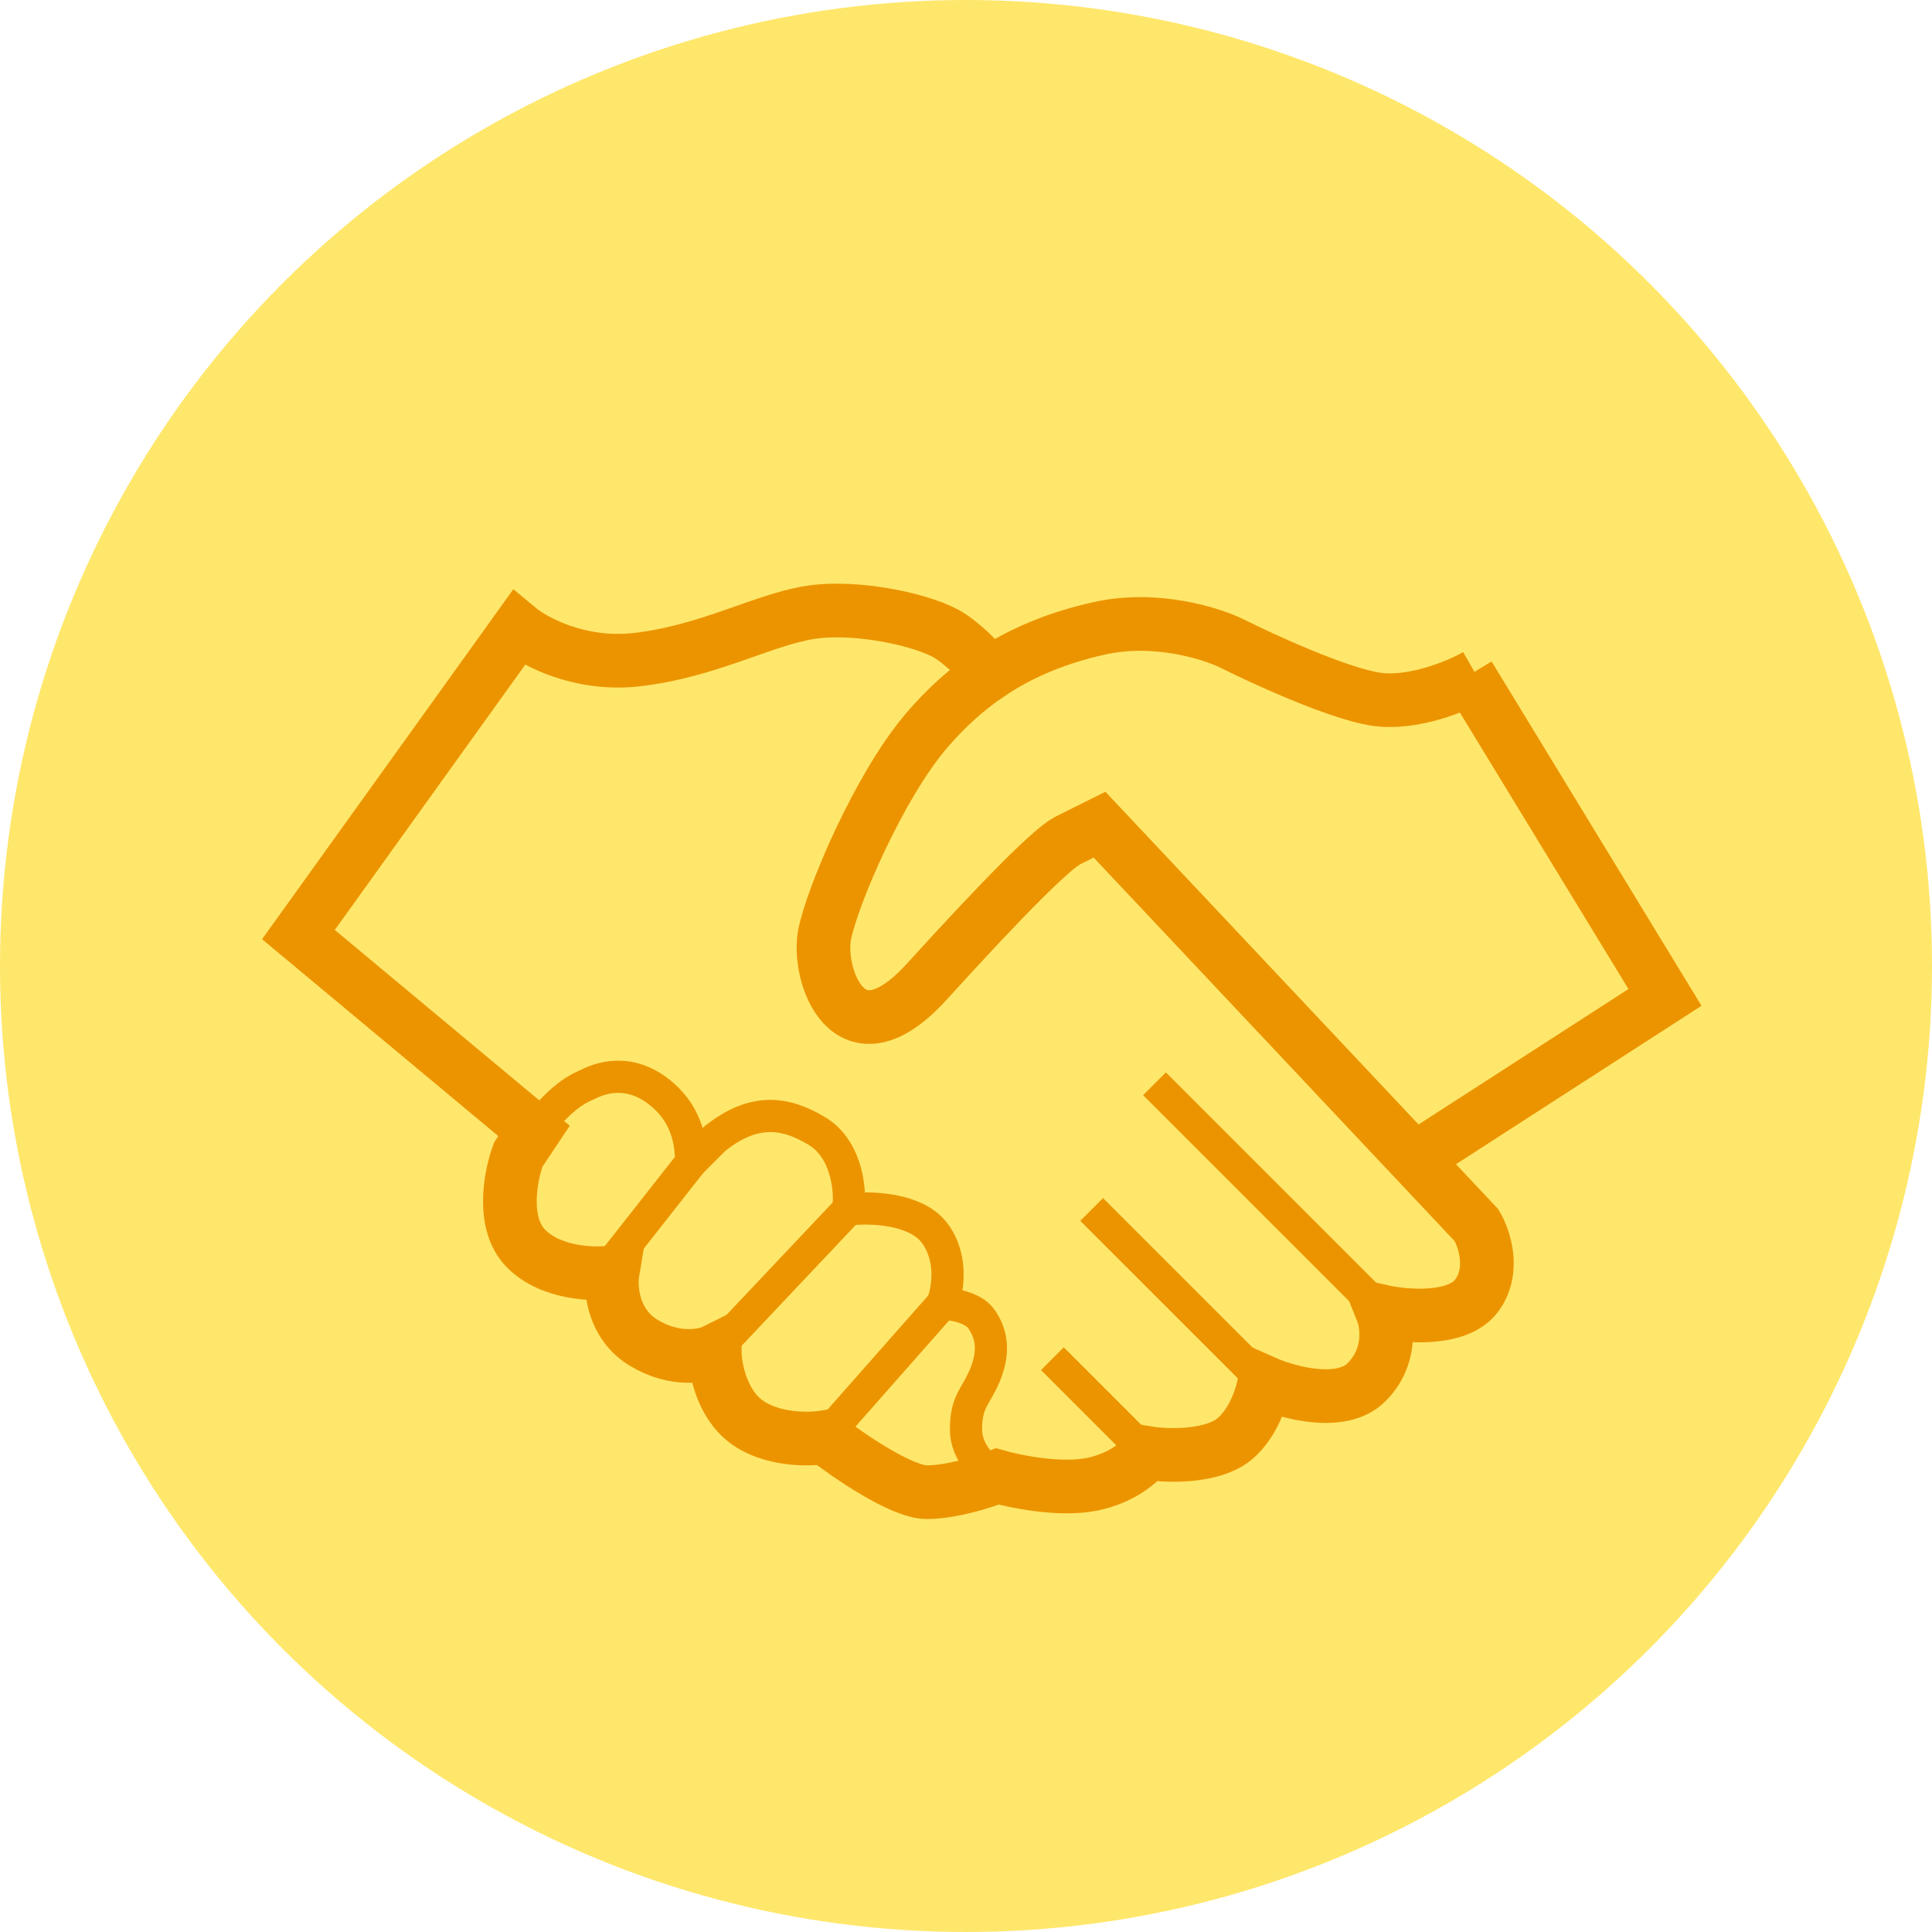 <svg width="90" height="90" viewBox="0 0 90 90" fill="none" xmlns="http://www.w3.org/2000/svg">
<circle cx="45" cy="45" r="45" fill="#FFE76B"/>
<path d="M68.78 31.463C67.927 31.951 65.78 32.854 64.024 32.561C62.268 32.268 58.902 30.732 57.439 30C56.463 29.512 53.854 28.683 51.219 29.268C49.284 29.698 47.602 30.381 46.097 31.391M46.097 31.391C45.043 32.099 44.075 32.969 43.171 34.024C40.975 36.585 38.78 41.707 38.414 43.536C38.049 45.366 39.512 49.756 43.171 45.732C46.829 41.707 49.024 39.512 49.756 39.146C50.341 38.854 50.975 38.536 51.219 38.415L68.78 57.073C69.146 57.683 69.658 59.195 68.78 60.366C67.902 61.536 65.488 61.341 64.39 61.097C64.634 61.707 64.829 63.219 63.658 64.39C62.488 65.561 60 64.878 58.902 64.39C58.78 65.122 58.244 66.732 57.073 67.317C55.902 67.902 54.146 67.805 53.414 67.683C53.171 68.049 52.317 68.854 50.854 69.146C49.39 69.439 47.317 69.024 46.463 68.78C45.854 69.024 44.341 69.512 43.171 69.512C42 69.512 39.512 67.805 38.414 66.951C37.683 67.073 35.927 67.097 34.756 66.219C33.585 65.341 33.293 63.658 33.293 62.927C32.805 63.171 31.463 63.439 30 62.561C28.537 61.683 28.415 60 28.537 59.268C27.683 59.39 25.683 59.341 24.512 58.171C23.341 57 23.78 54.756 24.146 53.78L24.878 52.683L13.902 43.536L24.146 29.268C24.878 29.878 27 31.024 29.634 30.732C32.927 30.366 35.488 28.902 37.683 28.537C39.878 28.171 43.171 28.902 44.268 29.634C45.146 30.22 45.854 31.049 46.097 31.391Z" stroke="#EC9400" stroke-width="2.5"/>
<path d="M66.22 53.781L77.561 46.463L68.415 31.463" stroke="#EC9400" stroke-width="2.5"/>
<path d="M64.391 61.098L53.781 50.488" stroke="#EC9400" stroke-width="1.5"/>
<path d="M58.902 64.39L50.853 56.342" stroke="#EC9400" stroke-width="1.5"/>
<path d="M53.415 67.683L49.024 63.293" stroke="#EC9400" stroke-width="1.5"/>
<path d="M46.463 68.781C45.975 68.537 45 67.756 45 66.585C45 65.415 45.366 65.122 45.732 64.39C46.463 62.927 46.122 62.049 45.732 61.463C45.341 60.878 44.268 60.732 43.902 60.732C44.146 60.122 44.414 58.61 43.536 57.439C42.658 56.268 40.488 56.219 39.512 56.342C39.634 55.61 39.512 53.561 38.049 52.683C36.585 51.805 35.122 51.585 33.293 53.049L32.195 54.146C32.195 53.536 32.132 52.254 31.097 51.219C29.634 49.756 28.171 50.122 27.439 50.488C27.069 50.673 26.341 50.854 24.878 52.683" stroke="#EC9400" stroke-width="1.5"/>
<path d="M43.902 60.732L38.415 66.951" stroke="#EC9400" stroke-width="1.5"/>
<path d="M39.513 56.342L33.293 62.927" stroke="#EC9400" stroke-width="1.5"/>
<path d="M32.195 54.146L28.17 59.268" stroke="#EC9400" stroke-width="1.5"/>
</svg>
